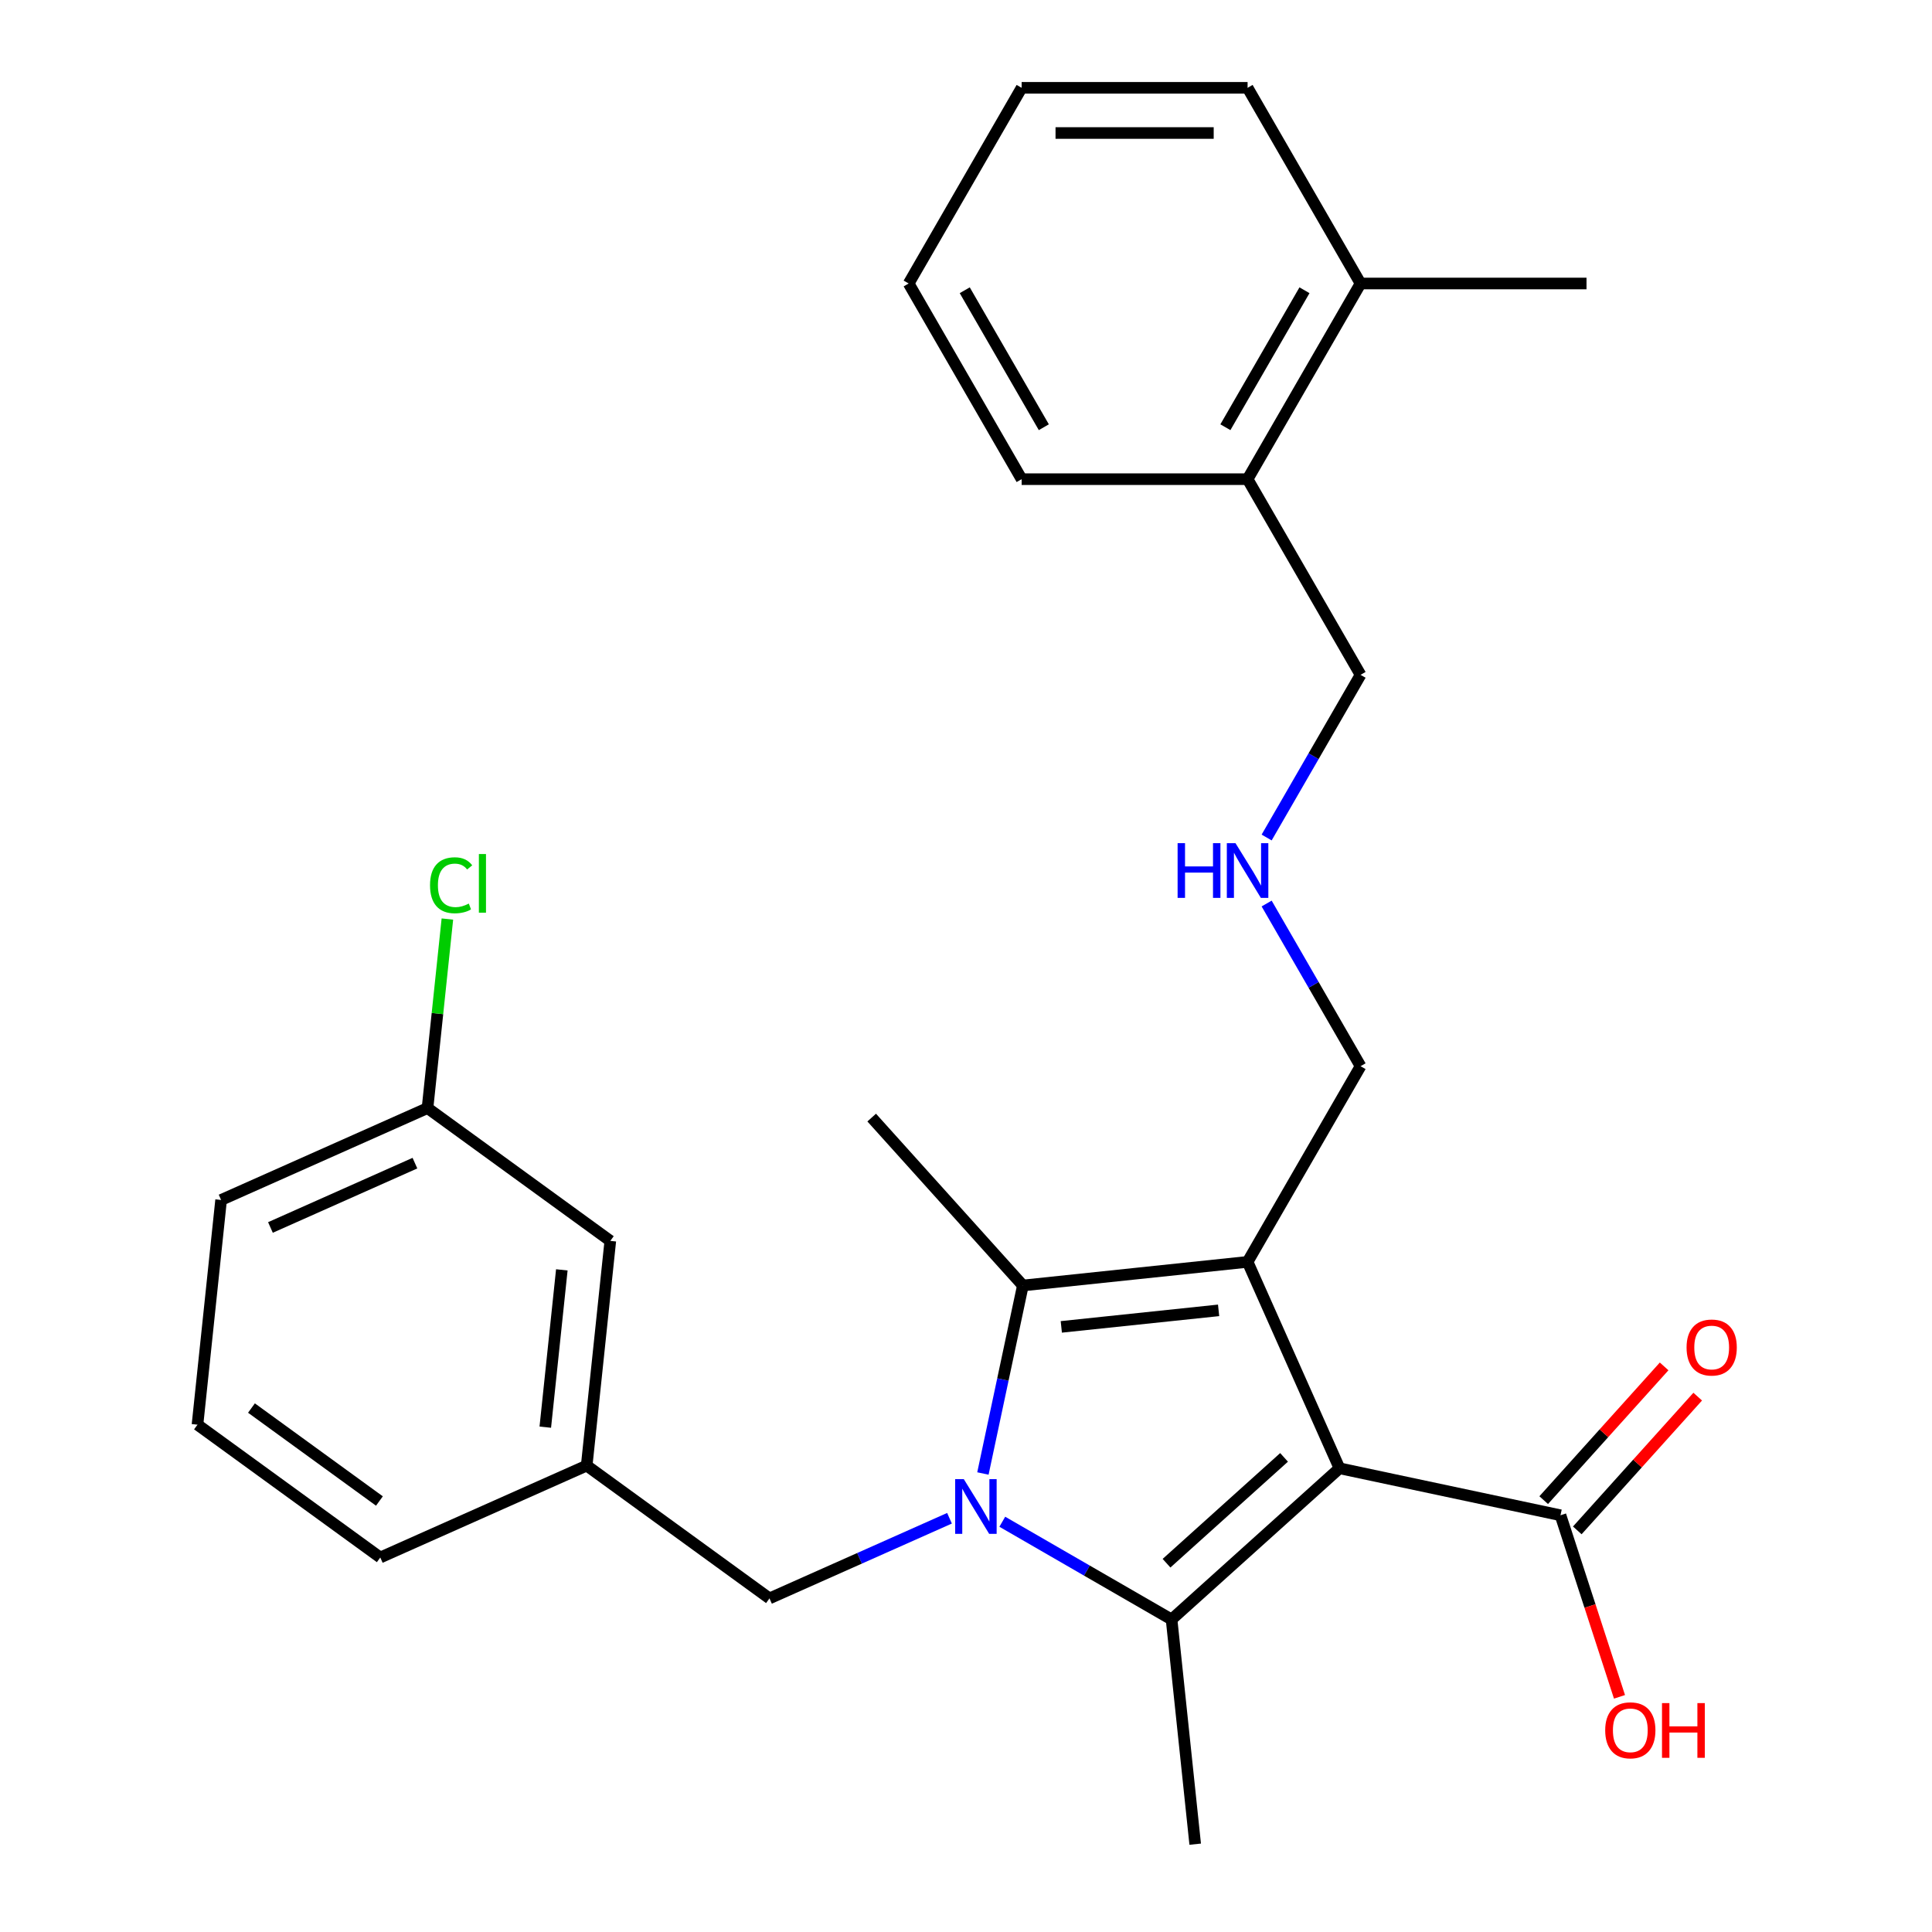 <?xml version='1.0' encoding='iso-8859-1'?>
<svg version='1.1' baseProfile='full'
              xmlns='http://www.w3.org/2000/svg'
                      xmlns:rdkit='http://www.rdkit.org/xml'
                      xmlns:xlink='http://www.w3.org/1999/xlink'
                  xml:space='preserve'
width='1000px' height='1000px' viewBox='0 0 1000 1000'>
<!-- END OF HEADER -->
<rect style='opacity:1.0;fill:#FFFFFF;stroke:none' width='1000' height='1000' x='0' y='0'> </rect>
<path class='bond-1' d='M 693.316,759.982 L 645.748,653.143' style='fill:none;fill-rule:evenodd;stroke:#000000;stroke-width:6px;stroke-linecap:butt;stroke-linejoin:miter;stroke-opacity:1' />
<path class='bond-2' d='M 693.316,759.982 L 606.405,838.236' style='fill:none;fill-rule:evenodd;stroke:#000000;stroke-width:6px;stroke-linecap:butt;stroke-linejoin:miter;stroke-opacity:1' />
<path class='bond-2' d='M 664.628,754.338 L 603.791,809.116' style='fill:none;fill-rule:evenodd;stroke:#000000;stroke-width:6px;stroke-linecap:butt;stroke-linejoin:miter;stroke-opacity:1' />
<path class='bond-4' d='M 693.316,759.982 L 807.71,784.297' style='fill:none;fill-rule:evenodd;stroke:#000000;stroke-width:6px;stroke-linecap:butt;stroke-linejoin:miter;stroke-opacity:1' />
<path class='bond-0' d='M 518.787,787.65 L 562.596,812.943' style='fill:none;fill-rule:evenodd;stroke:#0000FF;stroke-width:6px;stroke-linecap:butt;stroke-linejoin:miter;stroke-opacity:1' />
<path class='bond-0' d='M 562.596,812.943 L 606.405,838.236' style='fill:none;fill-rule:evenodd;stroke:#000000;stroke-width:6px;stroke-linecap:butt;stroke-linejoin:miter;stroke-opacity:1' />
<path class='bond-5' d='M 491.46,785.845 L 444.872,806.587' style='fill:none;fill-rule:evenodd;stroke:#0000FF;stroke-width:6px;stroke-linecap:butt;stroke-linejoin:miter;stroke-opacity:1' />
<path class='bond-5' d='M 444.872,806.587 L 398.285,827.329' style='fill:none;fill-rule:evenodd;stroke:#000000;stroke-width:6px;stroke-linecap:butt;stroke-linejoin:miter;stroke-opacity:1' />
<path class='bond-27' d='M 508.755,762.678 L 519.097,714.023' style='fill:none;fill-rule:evenodd;stroke:#0000FF;stroke-width:6px;stroke-linecap:butt;stroke-linejoin:miter;stroke-opacity:1' />
<path class='bond-27' d='M 519.097,714.023 L 529.439,665.368' style='fill:none;fill-rule:evenodd;stroke:#000000;stroke-width:6px;stroke-linecap:butt;stroke-linejoin:miter;stroke-opacity:1' />
<path class='bond-3' d='M 645.748,653.143 L 529.439,665.368' style='fill:none;fill-rule:evenodd;stroke:#000000;stroke-width:6px;stroke-linecap:butt;stroke-linejoin:miter;stroke-opacity:1' />
<path class='bond-3' d='M 630.747,678.238 L 549.33,686.796' style='fill:none;fill-rule:evenodd;stroke:#000000;stroke-width:6px;stroke-linecap:butt;stroke-linejoin:miter;stroke-opacity:1' />
<path class='bond-7' d='M 645.748,653.143 L 704.223,551.862' style='fill:none;fill-rule:evenodd;stroke:#000000;stroke-width:6px;stroke-linecap:butt;stroke-linejoin:miter;stroke-opacity:1' />
<path class='bond-12' d='M 606.405,838.236 L 618.63,954.545' style='fill:none;fill-rule:evenodd;stroke:#000000;stroke-width:6px;stroke-linecap:butt;stroke-linejoin:miter;stroke-opacity:1' />
<path class='bond-15' d='M 529.439,665.368 L 451.184,578.457' style='fill:none;fill-rule:evenodd;stroke:#000000;stroke-width:6px;stroke-linecap:butt;stroke-linejoin:miter;stroke-opacity:1' />
<path class='bond-6' d='M 816.401,792.122 L 847.567,757.509' style='fill:none;fill-rule:evenodd;stroke:#000000;stroke-width:6px;stroke-linecap:butt;stroke-linejoin:miter;stroke-opacity:1' />
<path class='bond-6' d='M 847.567,757.509 L 878.733,722.896' style='fill:none;fill-rule:evenodd;stroke:#FF0000;stroke-width:6px;stroke-linecap:butt;stroke-linejoin:miter;stroke-opacity:1' />
<path class='bond-6' d='M 799.019,776.472 L 830.185,741.858' style='fill:none;fill-rule:evenodd;stroke:#000000;stroke-width:6px;stroke-linecap:butt;stroke-linejoin:miter;stroke-opacity:1' />
<path class='bond-6' d='M 830.185,741.858 L 861.351,707.245' style='fill:none;fill-rule:evenodd;stroke:#FF0000;stroke-width:6px;stroke-linecap:butt;stroke-linejoin:miter;stroke-opacity:1' />
<path class='bond-13' d='M 807.71,784.297 L 822.978,831.288' style='fill:none;fill-rule:evenodd;stroke:#000000;stroke-width:6px;stroke-linecap:butt;stroke-linejoin:miter;stroke-opacity:1' />
<path class='bond-13' d='M 822.978,831.288 L 838.246,878.279' style='fill:none;fill-rule:evenodd;stroke:#FF0000;stroke-width:6px;stroke-linecap:butt;stroke-linejoin:miter;stroke-opacity:1' />
<path class='bond-8' d='M 398.285,827.329 L 303.671,758.588' style='fill:none;fill-rule:evenodd;stroke:#000000;stroke-width:6px;stroke-linecap:butt;stroke-linejoin:miter;stroke-opacity:1' />
<path class='bond-9' d='M 704.223,551.862 L 679.917,509.763' style='fill:none;fill-rule:evenodd;stroke:#000000;stroke-width:6px;stroke-linecap:butt;stroke-linejoin:miter;stroke-opacity:1' />
<path class='bond-9' d='M 679.917,509.763 L 655.611,467.664' style='fill:none;fill-rule:evenodd;stroke:#0000FF;stroke-width:6px;stroke-linecap:butt;stroke-linejoin:miter;stroke-opacity:1' />
<path class='bond-14' d='M 303.671,758.588 L 315.895,642.279' style='fill:none;fill-rule:evenodd;stroke:#000000;stroke-width:6px;stroke-linecap:butt;stroke-linejoin:miter;stroke-opacity:1' />
<path class='bond-14' d='M 282.242,738.697 L 290.8,657.28' style='fill:none;fill-rule:evenodd;stroke:#000000;stroke-width:6px;stroke-linecap:butt;stroke-linejoin:miter;stroke-opacity:1' />
<path class='bond-20' d='M 303.671,758.588 L 196.832,806.156' style='fill:none;fill-rule:evenodd;stroke:#000000;stroke-width:6px;stroke-linecap:butt;stroke-linejoin:miter;stroke-opacity:1' />
<path class='bond-18' d='M 655.611,433.496 L 679.917,391.398' style='fill:none;fill-rule:evenodd;stroke:#0000FF;stroke-width:6px;stroke-linecap:butt;stroke-linejoin:miter;stroke-opacity:1' />
<path class='bond-18' d='M 679.917,391.398 L 704.223,349.299' style='fill:none;fill-rule:evenodd;stroke:#000000;stroke-width:6px;stroke-linecap:butt;stroke-linejoin:miter;stroke-opacity:1' />
<path class='bond-10' d='M 645.748,248.017 L 704.223,349.299' style='fill:none;fill-rule:evenodd;stroke:#000000;stroke-width:6px;stroke-linecap:butt;stroke-linejoin:miter;stroke-opacity:1' />
<path class='bond-11' d='M 645.748,248.017 L 704.223,146.736' style='fill:none;fill-rule:evenodd;stroke:#000000;stroke-width:6px;stroke-linecap:butt;stroke-linejoin:miter;stroke-opacity:1' />
<path class='bond-11' d='M 634.263,221.13 L 675.195,150.233' style='fill:none;fill-rule:evenodd;stroke:#000000;stroke-width:6px;stroke-linecap:butt;stroke-linejoin:miter;stroke-opacity:1' />
<path class='bond-23' d='M 645.748,248.017 L 528.798,248.017' style='fill:none;fill-rule:evenodd;stroke:#000000;stroke-width:6px;stroke-linecap:butt;stroke-linejoin:miter;stroke-opacity:1' />
<path class='bond-21' d='M 704.223,146.736 L 821.173,146.736' style='fill:none;fill-rule:evenodd;stroke:#000000;stroke-width:6px;stroke-linecap:butt;stroke-linejoin:miter;stroke-opacity:1' />
<path class='bond-22' d='M 704.223,146.736 L 645.748,45.455' style='fill:none;fill-rule:evenodd;stroke:#000000;stroke-width:6px;stroke-linecap:butt;stroke-linejoin:miter;stroke-opacity:1' />
<path class='bond-16' d='M 315.895,642.279 L 221.281,573.538' style='fill:none;fill-rule:evenodd;stroke:#000000;stroke-width:6px;stroke-linecap:butt;stroke-linejoin:miter;stroke-opacity:1' />
<path class='bond-17' d='M 221.281,573.538 L 226.423,524.615' style='fill:none;fill-rule:evenodd;stroke:#000000;stroke-width:6px;stroke-linecap:butt;stroke-linejoin:miter;stroke-opacity:1' />
<path class='bond-17' d='M 226.423,524.615 L 231.565,475.692' style='fill:none;fill-rule:evenodd;stroke:#00CC00;stroke-width:6px;stroke-linecap:butt;stroke-linejoin:miter;stroke-opacity:1' />
<path class='bond-28' d='M 221.281,573.538 L 114.442,621.105' style='fill:none;fill-rule:evenodd;stroke:#000000;stroke-width:6px;stroke-linecap:butt;stroke-linejoin:miter;stroke-opacity:1' />
<path class='bond-28' d='M 214.769,602.041 L 139.981,635.338' style='fill:none;fill-rule:evenodd;stroke:#000000;stroke-width:6px;stroke-linecap:butt;stroke-linejoin:miter;stroke-opacity:1' />
<path class='bond-19' d='M 102.217,737.414 L 196.832,806.156' style='fill:none;fill-rule:evenodd;stroke:#000000;stroke-width:6px;stroke-linecap:butt;stroke-linejoin:miter;stroke-opacity:1' />
<path class='bond-19' d='M 130.158,728.803 L 196.388,776.922' style='fill:none;fill-rule:evenodd;stroke:#000000;stroke-width:6px;stroke-linecap:butt;stroke-linejoin:miter;stroke-opacity:1' />
<path class='bond-24' d='M 102.217,737.414 L 114.442,621.105' style='fill:none;fill-rule:evenodd;stroke:#000000;stroke-width:6px;stroke-linecap:butt;stroke-linejoin:miter;stroke-opacity:1' />
<path class='bond-29' d='M 645.748,45.455 L 528.798,45.455' style='fill:none;fill-rule:evenodd;stroke:#000000;stroke-width:6px;stroke-linecap:butt;stroke-linejoin:miter;stroke-opacity:1' />
<path class='bond-29' d='M 628.206,68.844 L 546.341,68.844' style='fill:none;fill-rule:evenodd;stroke:#000000;stroke-width:6px;stroke-linecap:butt;stroke-linejoin:miter;stroke-opacity:1' />
<path class='bond-25' d='M 528.798,248.017 L 470.323,146.736' style='fill:none;fill-rule:evenodd;stroke:#000000;stroke-width:6px;stroke-linecap:butt;stroke-linejoin:miter;stroke-opacity:1' />
<path class='bond-25' d='M 540.283,221.13 L 499.351,150.233' style='fill:none;fill-rule:evenodd;stroke:#000000;stroke-width:6px;stroke-linecap:butt;stroke-linejoin:miter;stroke-opacity:1' />
<path class='bond-26' d='M 470.323,146.736 L 528.798,45.455' style='fill:none;fill-rule:evenodd;stroke:#000000;stroke-width:6px;stroke-linecap:butt;stroke-linejoin:miter;stroke-opacity:1' />
<path  class='atom-1' d='M 498.864 765.602
L 508.144 780.602
Q 509.064 782.082, 510.544 784.762
Q 512.024 787.442, 512.104 787.602
L 512.104 765.602
L 515.864 765.602
L 515.864 793.922
L 511.984 793.922
L 502.024 777.522
Q 500.864 775.602, 499.624 773.402
Q 498.424 771.202, 498.064 770.522
L 498.064 793.922
L 494.384 793.922
L 494.384 765.602
L 498.864 765.602
' fill='#0000FF'/>
<path  class='atom-7' d='M 872.964 697.466
Q 872.964 690.666, 876.324 686.866
Q 879.684 683.066, 885.964 683.066
Q 892.244 683.066, 895.604 686.866
Q 898.964 690.666, 898.964 697.466
Q 898.964 704.346, 895.564 708.266
Q 892.164 712.146, 885.964 712.146
Q 879.724 712.146, 876.324 708.266
Q 872.964 704.386, 872.964 697.466
M 885.964 708.946
Q 890.284 708.946, 892.604 706.066
Q 894.964 703.146, 894.964 697.466
Q 894.964 691.906, 892.604 689.106
Q 890.284 686.266, 885.964 686.266
Q 881.644 686.266, 879.284 689.066
Q 876.964 691.866, 876.964 697.466
Q 876.964 703.186, 879.284 706.066
Q 881.644 708.946, 885.964 708.946
' fill='#FF0000'/>
<path  class='atom-10' d='M 609.528 436.42
L 613.368 436.42
L 613.368 448.46
L 627.848 448.46
L 627.848 436.42
L 631.688 436.42
L 631.688 464.74
L 627.848 464.74
L 627.848 451.66
L 613.368 451.66
L 613.368 464.74
L 609.528 464.74
L 609.528 436.42
' fill='#0000FF'/>
<path  class='atom-10' d='M 639.488 436.42
L 648.768 451.42
Q 649.688 452.9, 651.168 455.58
Q 652.648 458.26, 652.728 458.42
L 652.728 436.42
L 656.488 436.42
L 656.488 464.74
L 652.608 464.74
L 642.648 448.34
Q 641.488 446.42, 640.248 444.22
Q 639.048 442.02, 638.688 441.34
L 638.688 464.74
L 635.008 464.74
L 635.008 436.42
L 639.488 436.42
' fill='#0000FF'/>
<path  class='atom-14' d='M 830.849 895.603
Q 830.849 888.803, 834.209 885.003
Q 837.569 881.203, 843.849 881.203
Q 850.129 881.203, 853.489 885.003
Q 856.849 888.803, 856.849 895.603
Q 856.849 902.483, 853.449 906.403
Q 850.049 910.283, 843.849 910.283
Q 837.609 910.283, 834.209 906.403
Q 830.849 902.523, 830.849 895.603
M 843.849 907.083
Q 848.169 907.083, 850.489 904.203
Q 852.849 901.283, 852.849 895.603
Q 852.849 890.043, 850.489 887.243
Q 848.169 884.403, 843.849 884.403
Q 839.529 884.403, 837.169 887.203
Q 834.849 890.003, 834.849 895.603
Q 834.849 901.323, 837.169 904.203
Q 839.529 907.083, 843.849 907.083
' fill='#FF0000'/>
<path  class='atom-14' d='M 860.249 881.523
L 864.089 881.523
L 864.089 893.563
L 878.569 893.563
L 878.569 881.523
L 882.409 881.523
L 882.409 909.843
L 878.569 909.843
L 878.569 896.763
L 864.089 896.763
L 864.089 909.843
L 860.249 909.843
L 860.249 881.523
' fill='#FF0000'/>
<path  class='atom-18' d='M 222.585 458.209
Q 222.585 451.169, 225.865 447.489
Q 229.185 443.769, 235.465 443.769
Q 241.305 443.769, 244.425 447.889
L 241.785 450.049
Q 239.505 447.049, 235.465 447.049
Q 231.185 447.049, 228.905 449.929
Q 226.665 452.769, 226.665 458.209
Q 226.665 463.809, 228.985 466.689
Q 231.345 469.569, 235.905 469.569
Q 239.025 469.569, 242.665 467.689
L 243.785 470.689
Q 242.305 471.649, 240.065 472.209
Q 237.825 472.769, 235.345 472.769
Q 229.185 472.769, 225.865 469.009
Q 222.585 465.249, 222.585 458.209
' fill='#00CC00'/>
<path  class='atom-18' d='M 247.865 442.049
L 251.545 442.049
L 251.545 472.409
L 247.865 472.409
L 247.865 442.049
' fill='#00CC00'/>
</svg>
